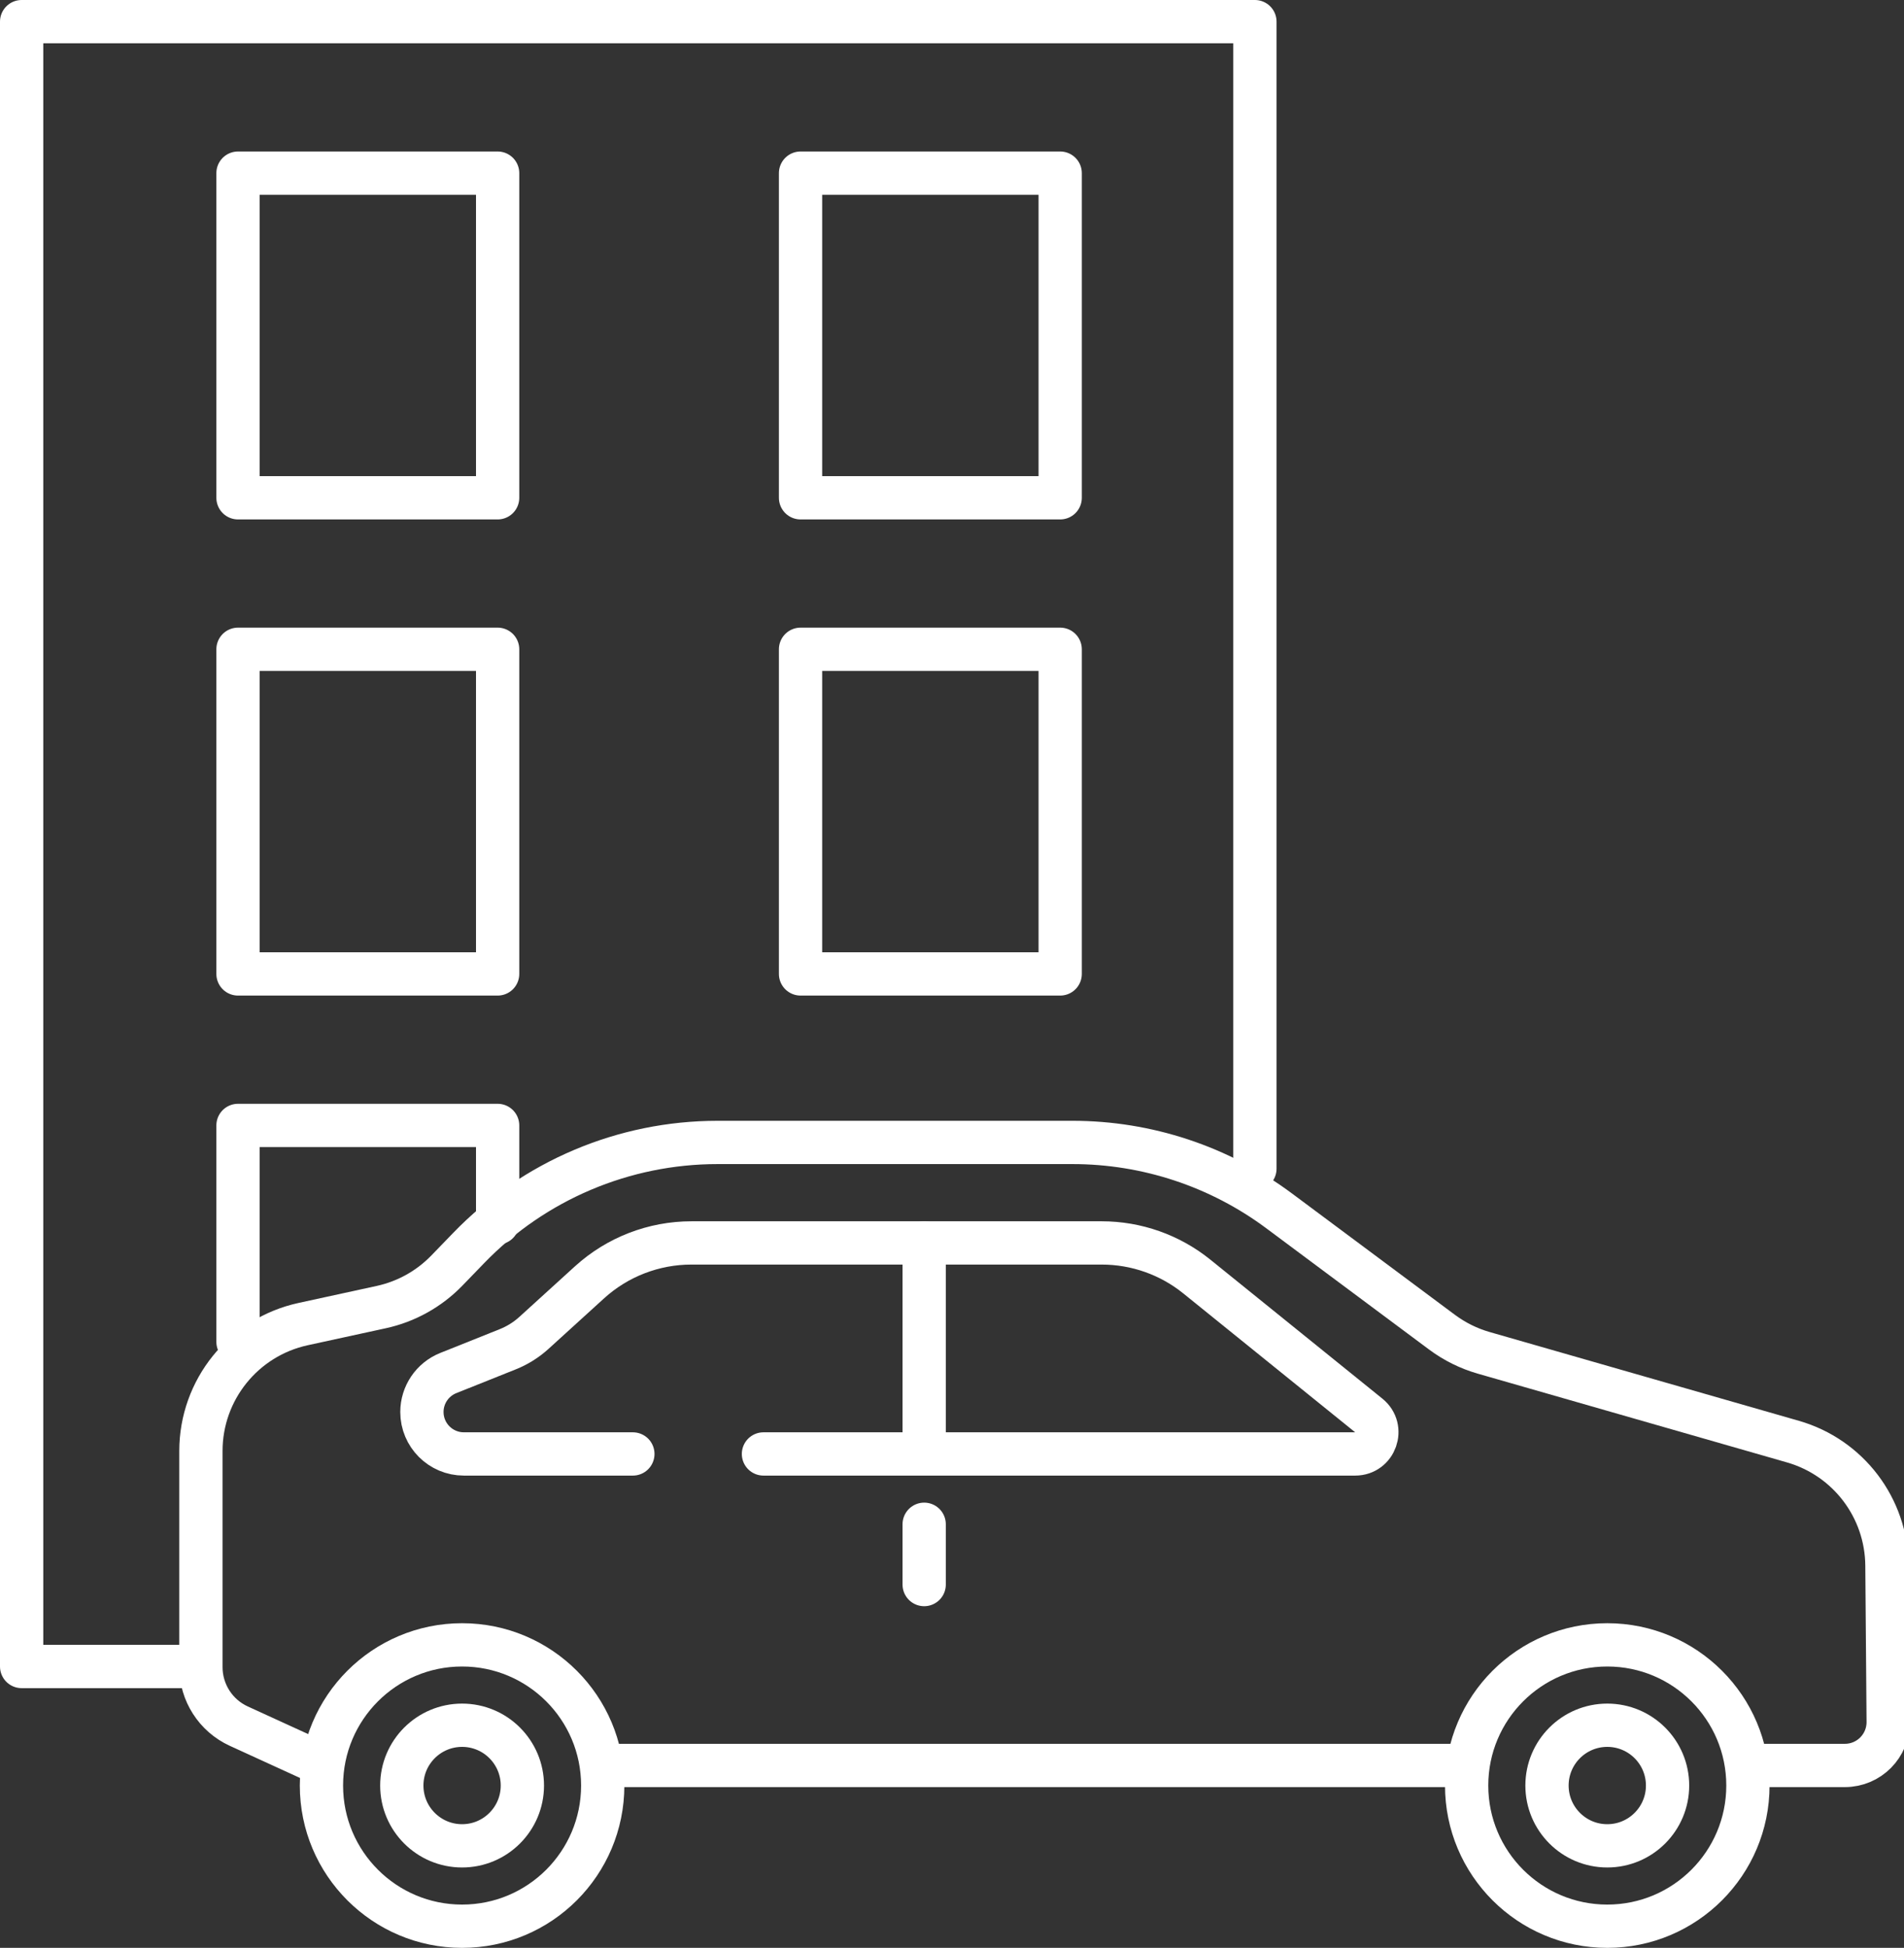 <svg width="88" height="90" viewBox="0 0 88 90" fill="none" xmlns="http://www.w3.org/2000/svg">
<rect x="0" y="0" width="88" height="90" fill="#333333" stroke="none"/>
<path d="M42.714 66.714V57.429" stroke="white" stroke-width="2" stroke-linecap="round" stroke-linejoin="round"/>
<path d="M42.714 73.214V70.428" stroke="white" stroke-width="2" stroke-linecap="round" stroke-linejoin="round"/>
<circle cx="21.357" cy="82.5" r="6.5" stroke="white" stroke-width="2" stroke-linecap="round" stroke-linejoin="round"/>
<circle cx="74.286" cy="82.5" r="6.5" stroke="white" stroke-width="2" stroke-linecap="round" stroke-linejoin="round"/>
<circle cx="74.286" cy="82.5" r="2.786" stroke="white" stroke-width="2" stroke-linecap="round" stroke-linejoin="round"/>
<circle cx="21.357" cy="82.5" r="2.786" stroke="white" stroke-width="2" stroke-linecap="round" stroke-linejoin="round"/>
<path d="M28.525 81.572H67.526M81.046 81.572H85.269C86.38 81.572 87.278 80.666 87.269 79.555L87.211 72.328C87.189 69.669 85.421 67.342 82.866 66.609L68.577 62.508C67.882 62.309 67.229 61.985 66.649 61.554L59.125 55.952C56.364 53.896 53.013 52.786 49.57 52.786H33.164C28.831 52.786 24.683 54.543 21.669 57.656L20.654 58.705C19.831 59.555 18.775 60.143 17.619 60.394L14.011 61.179C11.253 61.779 9.286 64.22 9.286 67.042V77.028C9.286 78.202 9.97 79.268 11.038 79.756L14.393 81.291" stroke="white" stroke-width="2" stroke-linecap="round" stroke-linejoin="round"/>
<path d="M35.286 67.179H62.635C63.578 67.179 63.996 65.993 63.263 65.401L55.317 58.983C54.072 57.977 52.52 57.429 50.919 57.429H31.956C30.215 57.429 28.536 58.078 27.247 59.249L24.677 61.586C24.324 61.907 23.916 62.162 23.472 62.34L20.718 63.441C19.983 63.736 19.5 64.448 19.5 65.241V65.241C19.5 66.311 20.368 67.179 21.438 67.179H29.25" stroke="white" stroke-width="2" stroke-linecap="round" stroke-linejoin="round"/>
<path d="M58 54V1H1V77H9" stroke="white" stroke-width="2" stroke-linecap="round" stroke-linejoin="round"/>
<rect x="11" y="8" width="12" height="15" stroke="white" stroke-width="2" stroke-linecap="round" stroke-linejoin="round"/>
<rect x="37" y="8" width="12" height="15" stroke="white" stroke-width="2" stroke-linecap="round" stroke-linejoin="round"/>
<rect x="11" y="30" width="12" height="15" stroke="white" stroke-width="2" stroke-linecap="round" stroke-linejoin="round"/>
<path d="M23 56.5V52H11V62" stroke="white" stroke-width="2" stroke-linecap="round" stroke-linejoin="round"/>
<rect x="37" y="30" width="12" height="15" stroke="white" stroke-width="2" stroke-linecap="round" stroke-linejoin="round"/>
</svg>
